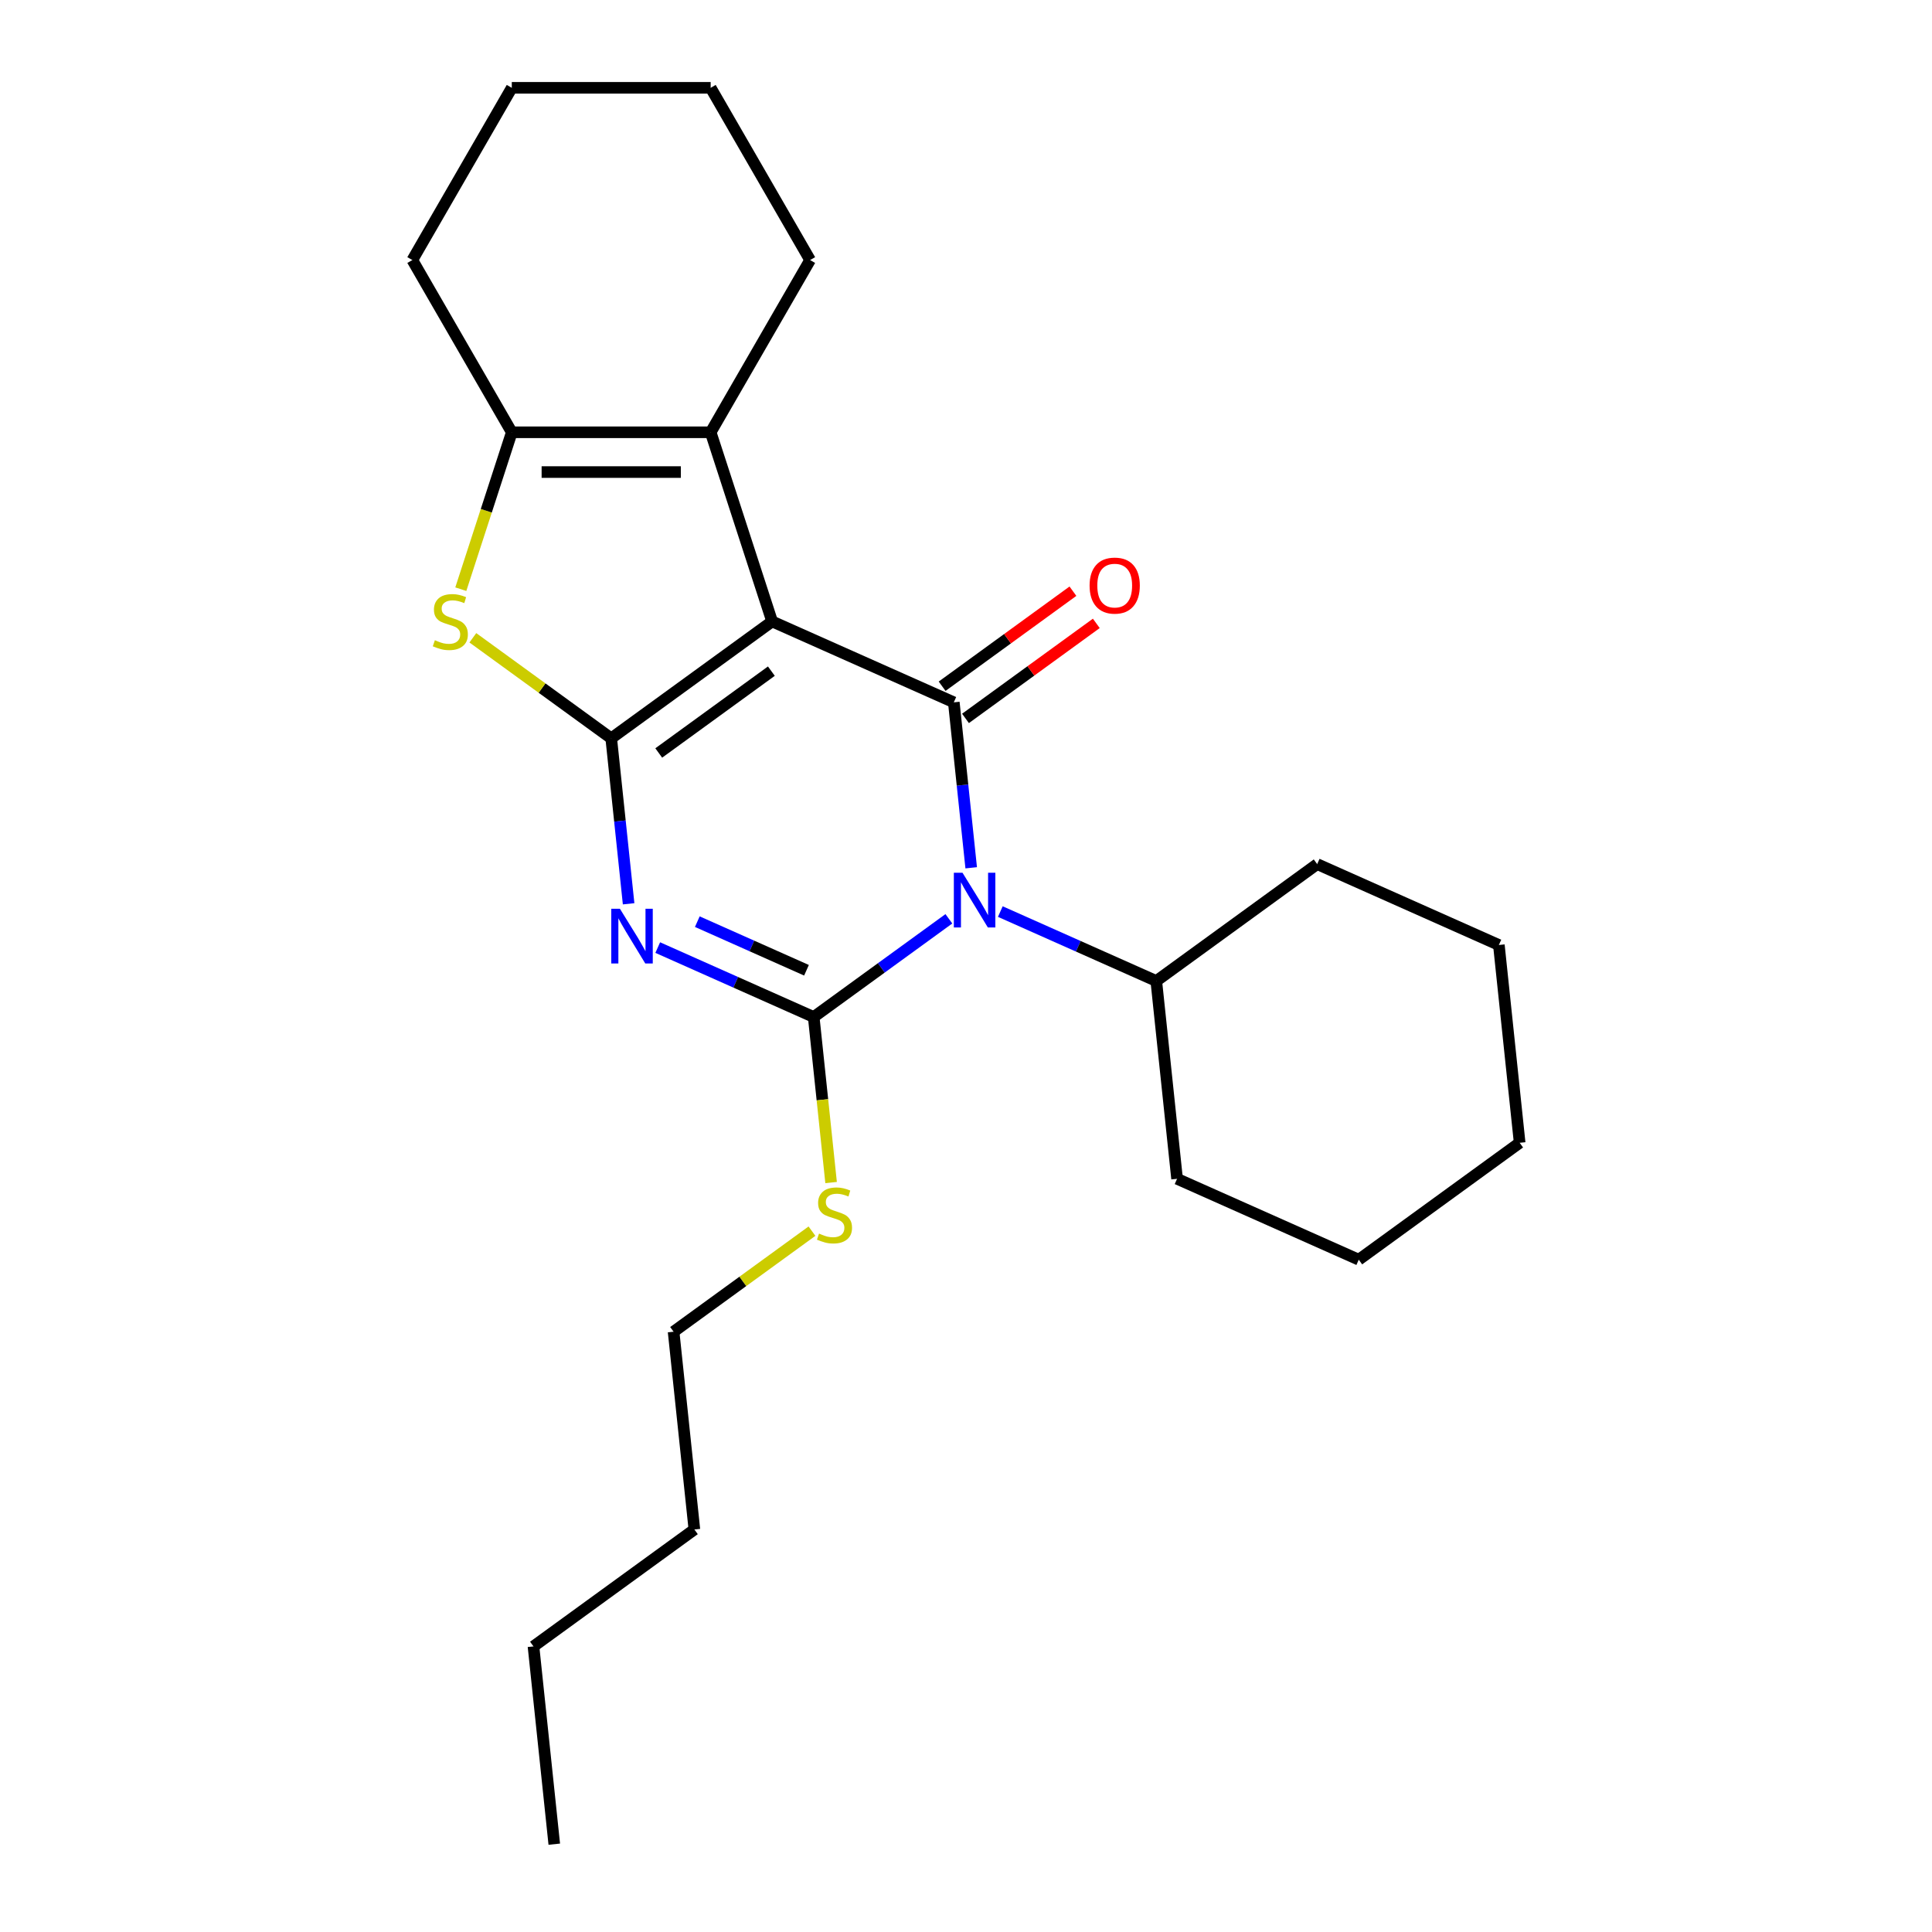 <?xml version='1.0' encoding='iso-8859-1'?>
<svg version='1.1' baseProfile='full'
              xmlns='http://www.w3.org/2000/svg'
                      xmlns:rdkit='http://www.rdkit.org/xml'
                      xmlns:xlink='http://www.w3.org/1999/xlink'
                  xml:space='preserve'
width='1000px' height='1000px' viewBox='0 0 1000 1000'>
<!-- END OF HEADER -->
<rect style='opacity:1.0;fill:#FFFFFF;stroke:none' width='1000' height='1000' x='0' y='0'> </rect>
<path class='bond-0' d='M 399.649,321.653 L 316.369,382.16' style='fill:none;fill-rule:evenodd;stroke:#000000;stroke-width:6px;stroke-linecap:butt;stroke-linejoin:miter;stroke-opacity:1' />
<path class='bond-0' d='M 399.259,347.385 L 340.963,389.74' style='fill:none;fill-rule:evenodd;stroke:#000000;stroke-width:6px;stroke-linecap:butt;stroke-linejoin:miter;stroke-opacity:1' />
<path class='bond-4' d='M 399.649,321.653 L 493.69,363.522' style='fill:none;fill-rule:evenodd;stroke:#000000;stroke-width:6px;stroke-linecap:butt;stroke-linejoin:miter;stroke-opacity:1' />
<path class='bond-6' d='M 399.649,321.653 L 367.839,223.752' style='fill:none;fill-rule:evenodd;stroke:#000000;stroke-width:6px;stroke-linecap:butt;stroke-linejoin:miter;stroke-opacity:1' />
<path class='bond-2' d='M 316.369,382.16 L 320.87,424.981' style='fill:none;fill-rule:evenodd;stroke:#000000;stroke-width:6px;stroke-linecap:butt;stroke-linejoin:miter;stroke-opacity:1' />
<path class='bond-2' d='M 320.87,424.981 L 325.371,467.802' style='fill:none;fill-rule:evenodd;stroke:#0000FF;stroke-width:6px;stroke-linecap:butt;stroke-linejoin:miter;stroke-opacity:1' />
<path class='bond-5' d='M 316.369,382.16 L 280.556,356.14' style='fill:none;fill-rule:evenodd;stroke:#000000;stroke-width:6px;stroke-linecap:butt;stroke-linejoin:miter;stroke-opacity:1' />
<path class='bond-5' d='M 280.556,356.14 L 244.743,330.12' style='fill:none;fill-rule:evenodd;stroke:#CCCC00;stroke-width:6px;stroke-linecap:butt;stroke-linejoin:miter;stroke-opacity:1' />
<path class='bond-1' d='M 502.691,449.165 L 498.19,406.344' style='fill:none;fill-rule:evenodd;stroke:#0000FF;stroke-width:6px;stroke-linecap:butt;stroke-linejoin:miter;stroke-opacity:1' />
<path class='bond-1' d='M 498.19,406.344 L 493.69,363.522' style='fill:none;fill-rule:evenodd;stroke:#000000;stroke-width:6px;stroke-linecap:butt;stroke-linejoin:miter;stroke-opacity:1' />
<path class='bond-3' d='M 491.136,475.571 L 456.153,500.988' style='fill:none;fill-rule:evenodd;stroke:#0000FF;stroke-width:6px;stroke-linecap:butt;stroke-linejoin:miter;stroke-opacity:1' />
<path class='bond-3' d='M 456.153,500.988 L 421.17,526.405' style='fill:none;fill-rule:evenodd;stroke:#000000;stroke-width:6px;stroke-linecap:butt;stroke-linejoin:miter;stroke-opacity:1' />
<path class='bond-9' d='M 517.763,471.826 L 558.127,489.797' style='fill:none;fill-rule:evenodd;stroke:#0000FF;stroke-width:6px;stroke-linecap:butt;stroke-linejoin:miter;stroke-opacity:1' />
<path class='bond-9' d='M 558.127,489.797 L 598.49,507.768' style='fill:none;fill-rule:evenodd;stroke:#000000;stroke-width:6px;stroke-linecap:butt;stroke-linejoin:miter;stroke-opacity:1' />
<path class='bond-25' d='M 340.443,490.463 L 380.806,508.434' style='fill:none;fill-rule:evenodd;stroke:#0000FF;stroke-width:6px;stroke-linecap:butt;stroke-linejoin:miter;stroke-opacity:1' />
<path class='bond-25' d='M 380.806,508.434 L 421.17,526.405' style='fill:none;fill-rule:evenodd;stroke:#000000;stroke-width:6px;stroke-linecap:butt;stroke-linejoin:miter;stroke-opacity:1' />
<path class='bond-25' d='M 360.926,477.046 L 389.18,489.626' style='fill:none;fill-rule:evenodd;stroke:#0000FF;stroke-width:6px;stroke-linecap:butt;stroke-linejoin:miter;stroke-opacity:1' />
<path class='bond-25' d='M 389.18,489.626 L 417.435,502.206' style='fill:none;fill-rule:evenodd;stroke:#000000;stroke-width:6px;stroke-linecap:butt;stroke-linejoin:miter;stroke-opacity:1' />
<path class='bond-10' d='M 421.17,526.405 L 425.673,569.246' style='fill:none;fill-rule:evenodd;stroke:#000000;stroke-width:6px;stroke-linecap:butt;stroke-linejoin:miter;stroke-opacity:1' />
<path class='bond-10' d='M 425.673,569.246 L 430.175,612.087' style='fill:none;fill-rule:evenodd;stroke:#CCCC00;stroke-width:6px;stroke-linecap:butt;stroke-linejoin:miter;stroke-opacity:1' />
<path class='bond-8' d='M 499.74,371.85 L 533.594,347.255' style='fill:none;fill-rule:evenodd;stroke:#000000;stroke-width:6px;stroke-linecap:butt;stroke-linejoin:miter;stroke-opacity:1' />
<path class='bond-8' d='M 533.594,347.255 L 567.447,322.659' style='fill:none;fill-rule:evenodd;stroke:#FF0000;stroke-width:6px;stroke-linecap:butt;stroke-linejoin:miter;stroke-opacity:1' />
<path class='bond-8' d='M 487.639,355.194 L 521.492,330.599' style='fill:none;fill-rule:evenodd;stroke:#000000;stroke-width:6px;stroke-linecap:butt;stroke-linejoin:miter;stroke-opacity:1' />
<path class='bond-8' d='M 521.492,330.599 L 555.346,306.003' style='fill:none;fill-rule:evenodd;stroke:#FF0000;stroke-width:6px;stroke-linecap:butt;stroke-linejoin:miter;stroke-opacity:1' />
<path class='bond-24' d='M 238.513,304.96 L 251.706,264.356' style='fill:none;fill-rule:evenodd;stroke:#CCCC00;stroke-width:6px;stroke-linecap:butt;stroke-linejoin:miter;stroke-opacity:1' />
<path class='bond-24' d='M 251.706,264.356 L 264.9,223.752' style='fill:none;fill-rule:evenodd;stroke:#000000;stroke-width:6px;stroke-linecap:butt;stroke-linejoin:miter;stroke-opacity:1' />
<path class='bond-7' d='M 367.839,223.752 L 264.9,223.752' style='fill:none;fill-rule:evenodd;stroke:#000000;stroke-width:6px;stroke-linecap:butt;stroke-linejoin:miter;stroke-opacity:1' />
<path class='bond-7' d='M 352.398,244.339 L 280.341,244.339' style='fill:none;fill-rule:evenodd;stroke:#000000;stroke-width:6px;stroke-linecap:butt;stroke-linejoin:miter;stroke-opacity:1' />
<path class='bond-11' d='M 367.839,223.752 L 419.309,134.603' style='fill:none;fill-rule:evenodd;stroke:#000000;stroke-width:6px;stroke-linecap:butt;stroke-linejoin:miter;stroke-opacity:1' />
<path class='bond-12' d='M 264.9,223.752 L 213.43,134.603' style='fill:none;fill-rule:evenodd;stroke:#000000;stroke-width:6px;stroke-linecap:butt;stroke-linejoin:miter;stroke-opacity:1' />
<path class='bond-14' d='M 598.49,507.768 L 609.25,610.144' style='fill:none;fill-rule:evenodd;stroke:#000000;stroke-width:6px;stroke-linecap:butt;stroke-linejoin:miter;stroke-opacity:1' />
<path class='bond-15' d='M 598.49,507.768 L 681.77,447.261' style='fill:none;fill-rule:evenodd;stroke:#000000;stroke-width:6px;stroke-linecap:butt;stroke-linejoin:miter;stroke-opacity:1' />
<path class='bond-13' d='M 420.276,637.247 L 384.463,663.267' style='fill:none;fill-rule:evenodd;stroke:#CCCC00;stroke-width:6px;stroke-linecap:butt;stroke-linejoin:miter;stroke-opacity:1' />
<path class='bond-13' d='M 384.463,663.267 L 348.65,689.287' style='fill:none;fill-rule:evenodd;stroke:#000000;stroke-width:6px;stroke-linecap:butt;stroke-linejoin:miter;stroke-opacity:1' />
<path class='bond-18' d='M 419.309,134.603 L 367.839,45.455' style='fill:none;fill-rule:evenodd;stroke:#000000;stroke-width:6px;stroke-linecap:butt;stroke-linejoin:miter;stroke-opacity:1' />
<path class='bond-26' d='M 213.43,134.603 L 264.9,45.455' style='fill:none;fill-rule:evenodd;stroke:#000000;stroke-width:6px;stroke-linecap:butt;stroke-linejoin:miter;stroke-opacity:1' />
<path class='bond-16' d='M 348.65,689.287 L 359.41,791.663' style='fill:none;fill-rule:evenodd;stroke:#000000;stroke-width:6px;stroke-linecap:butt;stroke-linejoin:miter;stroke-opacity:1' />
<path class='bond-22' d='M 609.25,610.144 L 703.29,652.013' style='fill:none;fill-rule:evenodd;stroke:#000000;stroke-width:6px;stroke-linecap:butt;stroke-linejoin:miter;stroke-opacity:1' />
<path class='bond-21' d='M 681.77,447.261 L 775.81,489.131' style='fill:none;fill-rule:evenodd;stroke:#000000;stroke-width:6px;stroke-linecap:butt;stroke-linejoin:miter;stroke-opacity:1' />
<path class='bond-17' d='M 359.41,791.663 L 276.13,852.17' style='fill:none;fill-rule:evenodd;stroke:#000000;stroke-width:6px;stroke-linecap:butt;stroke-linejoin:miter;stroke-opacity:1' />
<path class='bond-20' d='M 276.13,852.17 L 286.89,954.545' style='fill:none;fill-rule:evenodd;stroke:#000000;stroke-width:6px;stroke-linecap:butt;stroke-linejoin:miter;stroke-opacity:1' />
<path class='bond-19' d='M 367.839,45.455 L 264.9,45.455' style='fill:none;fill-rule:evenodd;stroke:#000000;stroke-width:6px;stroke-linecap:butt;stroke-linejoin:miter;stroke-opacity:1' />
<path class='bond-23' d='M 775.81,489.131 L 786.57,591.506' style='fill:none;fill-rule:evenodd;stroke:#000000;stroke-width:6px;stroke-linecap:butt;stroke-linejoin:miter;stroke-opacity:1' />
<path class='bond-27' d='M 703.29,652.013 L 786.57,591.506' style='fill:none;fill-rule:evenodd;stroke:#000000;stroke-width:6px;stroke-linecap:butt;stroke-linejoin:miter;stroke-opacity:1' />
<path  class='atom-2' d='M 498.19 451.738
L 507.47 466.738
Q 508.39 468.218, 509.87 470.898
Q 511.35 473.578, 511.43 473.738
L 511.43 451.738
L 515.19 451.738
L 515.19 480.058
L 511.31 480.058
L 501.35 463.658
Q 500.19 461.738, 498.95 459.538
Q 497.75 457.338, 497.39 456.658
L 497.39 480.058
L 493.71 480.058
L 493.71 451.738
L 498.19 451.738
' fill='#0000FF'/>
<path  class='atom-3' d='M 320.87 470.375
L 330.15 485.375
Q 331.07 486.855, 332.55 489.535
Q 334.03 492.215, 334.11 492.375
L 334.11 470.375
L 337.87 470.375
L 337.87 498.695
L 333.99 498.695
L 324.03 482.295
Q 322.87 480.375, 321.63 478.175
Q 320.43 475.975, 320.07 475.295
L 320.07 498.695
L 316.39 498.695
L 316.39 470.375
L 320.87 470.375
' fill='#0000FF'/>
<path  class='atom-6' d='M 225.089 331.373
Q 225.409 331.493, 226.729 332.053
Q 228.049 332.613, 229.489 332.973
Q 230.969 333.293, 232.409 333.293
Q 235.089 333.293, 236.649 332.013
Q 238.209 330.693, 238.209 328.413
Q 238.209 326.853, 237.409 325.893
Q 236.649 324.933, 235.449 324.413
Q 234.249 323.893, 232.249 323.293
Q 229.729 322.533, 228.209 321.813
Q 226.729 321.093, 225.649 319.573
Q 224.609 318.053, 224.609 315.493
Q 224.609 311.933, 227.009 309.733
Q 229.449 307.533, 234.249 307.533
Q 237.529 307.533, 241.249 309.093
L 240.329 312.173
Q 236.929 310.773, 234.369 310.773
Q 231.609 310.773, 230.089 311.933
Q 228.569 313.053, 228.609 315.013
Q 228.609 316.533, 229.369 317.453
Q 230.169 318.373, 231.289 318.893
Q 232.449 319.413, 234.369 320.013
Q 236.929 320.813, 238.449 321.613
Q 239.969 322.413, 241.049 324.053
Q 242.169 325.653, 242.169 328.413
Q 242.169 332.333, 239.529 334.453
Q 236.929 336.533, 232.569 336.533
Q 230.049 336.533, 228.129 335.973
Q 226.249 335.453, 224.009 334.533
L 225.089 331.373
' fill='#CCCC00'/>
<path  class='atom-9' d='M 563.97 303.096
Q 563.97 296.296, 567.33 292.496
Q 570.69 288.696, 576.97 288.696
Q 583.25 288.696, 586.61 292.496
Q 589.97 296.296, 589.97 303.096
Q 589.97 309.976, 586.57 313.896
Q 583.17 317.776, 576.97 317.776
Q 570.73 317.776, 567.33 313.896
Q 563.97 310.016, 563.97 303.096
M 576.97 314.576
Q 581.29 314.576, 583.61 311.696
Q 585.97 308.776, 585.97 303.096
Q 585.97 297.536, 583.61 294.736
Q 581.29 291.896, 576.97 291.896
Q 572.65 291.896, 570.29 294.696
Q 567.97 297.496, 567.97 303.096
Q 567.97 308.816, 570.29 311.696
Q 572.65 314.576, 576.97 314.576
' fill='#FF0000'/>
<path  class='atom-11' d='M 423.93 638.501
Q 424.25 638.621, 425.57 639.181
Q 426.89 639.741, 428.33 640.101
Q 429.81 640.421, 431.25 640.421
Q 433.93 640.421, 435.49 639.141
Q 437.05 637.821, 437.05 635.541
Q 437.05 633.981, 436.25 633.021
Q 435.49 632.061, 434.29 631.541
Q 433.09 631.021, 431.09 630.421
Q 428.57 629.661, 427.05 628.941
Q 425.57 628.221, 424.49 626.701
Q 423.45 625.181, 423.45 622.621
Q 423.45 619.061, 425.85 616.861
Q 428.29 614.661, 433.09 614.661
Q 436.37 614.661, 440.09 616.221
L 439.17 619.301
Q 435.77 617.901, 433.21 617.901
Q 430.45 617.901, 428.93 619.061
Q 427.41 620.181, 427.45 622.141
Q 427.45 623.661, 428.21 624.581
Q 429.01 625.501, 430.13 626.021
Q 431.29 626.541, 433.21 627.141
Q 435.77 627.941, 437.29 628.741
Q 438.81 629.541, 439.89 631.181
Q 441.01 632.781, 441.01 635.541
Q 441.01 639.461, 438.37 641.581
Q 435.77 643.661, 431.41 643.661
Q 428.89 643.661, 426.97 643.101
Q 425.09 642.581, 422.85 641.661
L 423.93 638.501
' fill='#CCCC00'/>
</svg>
